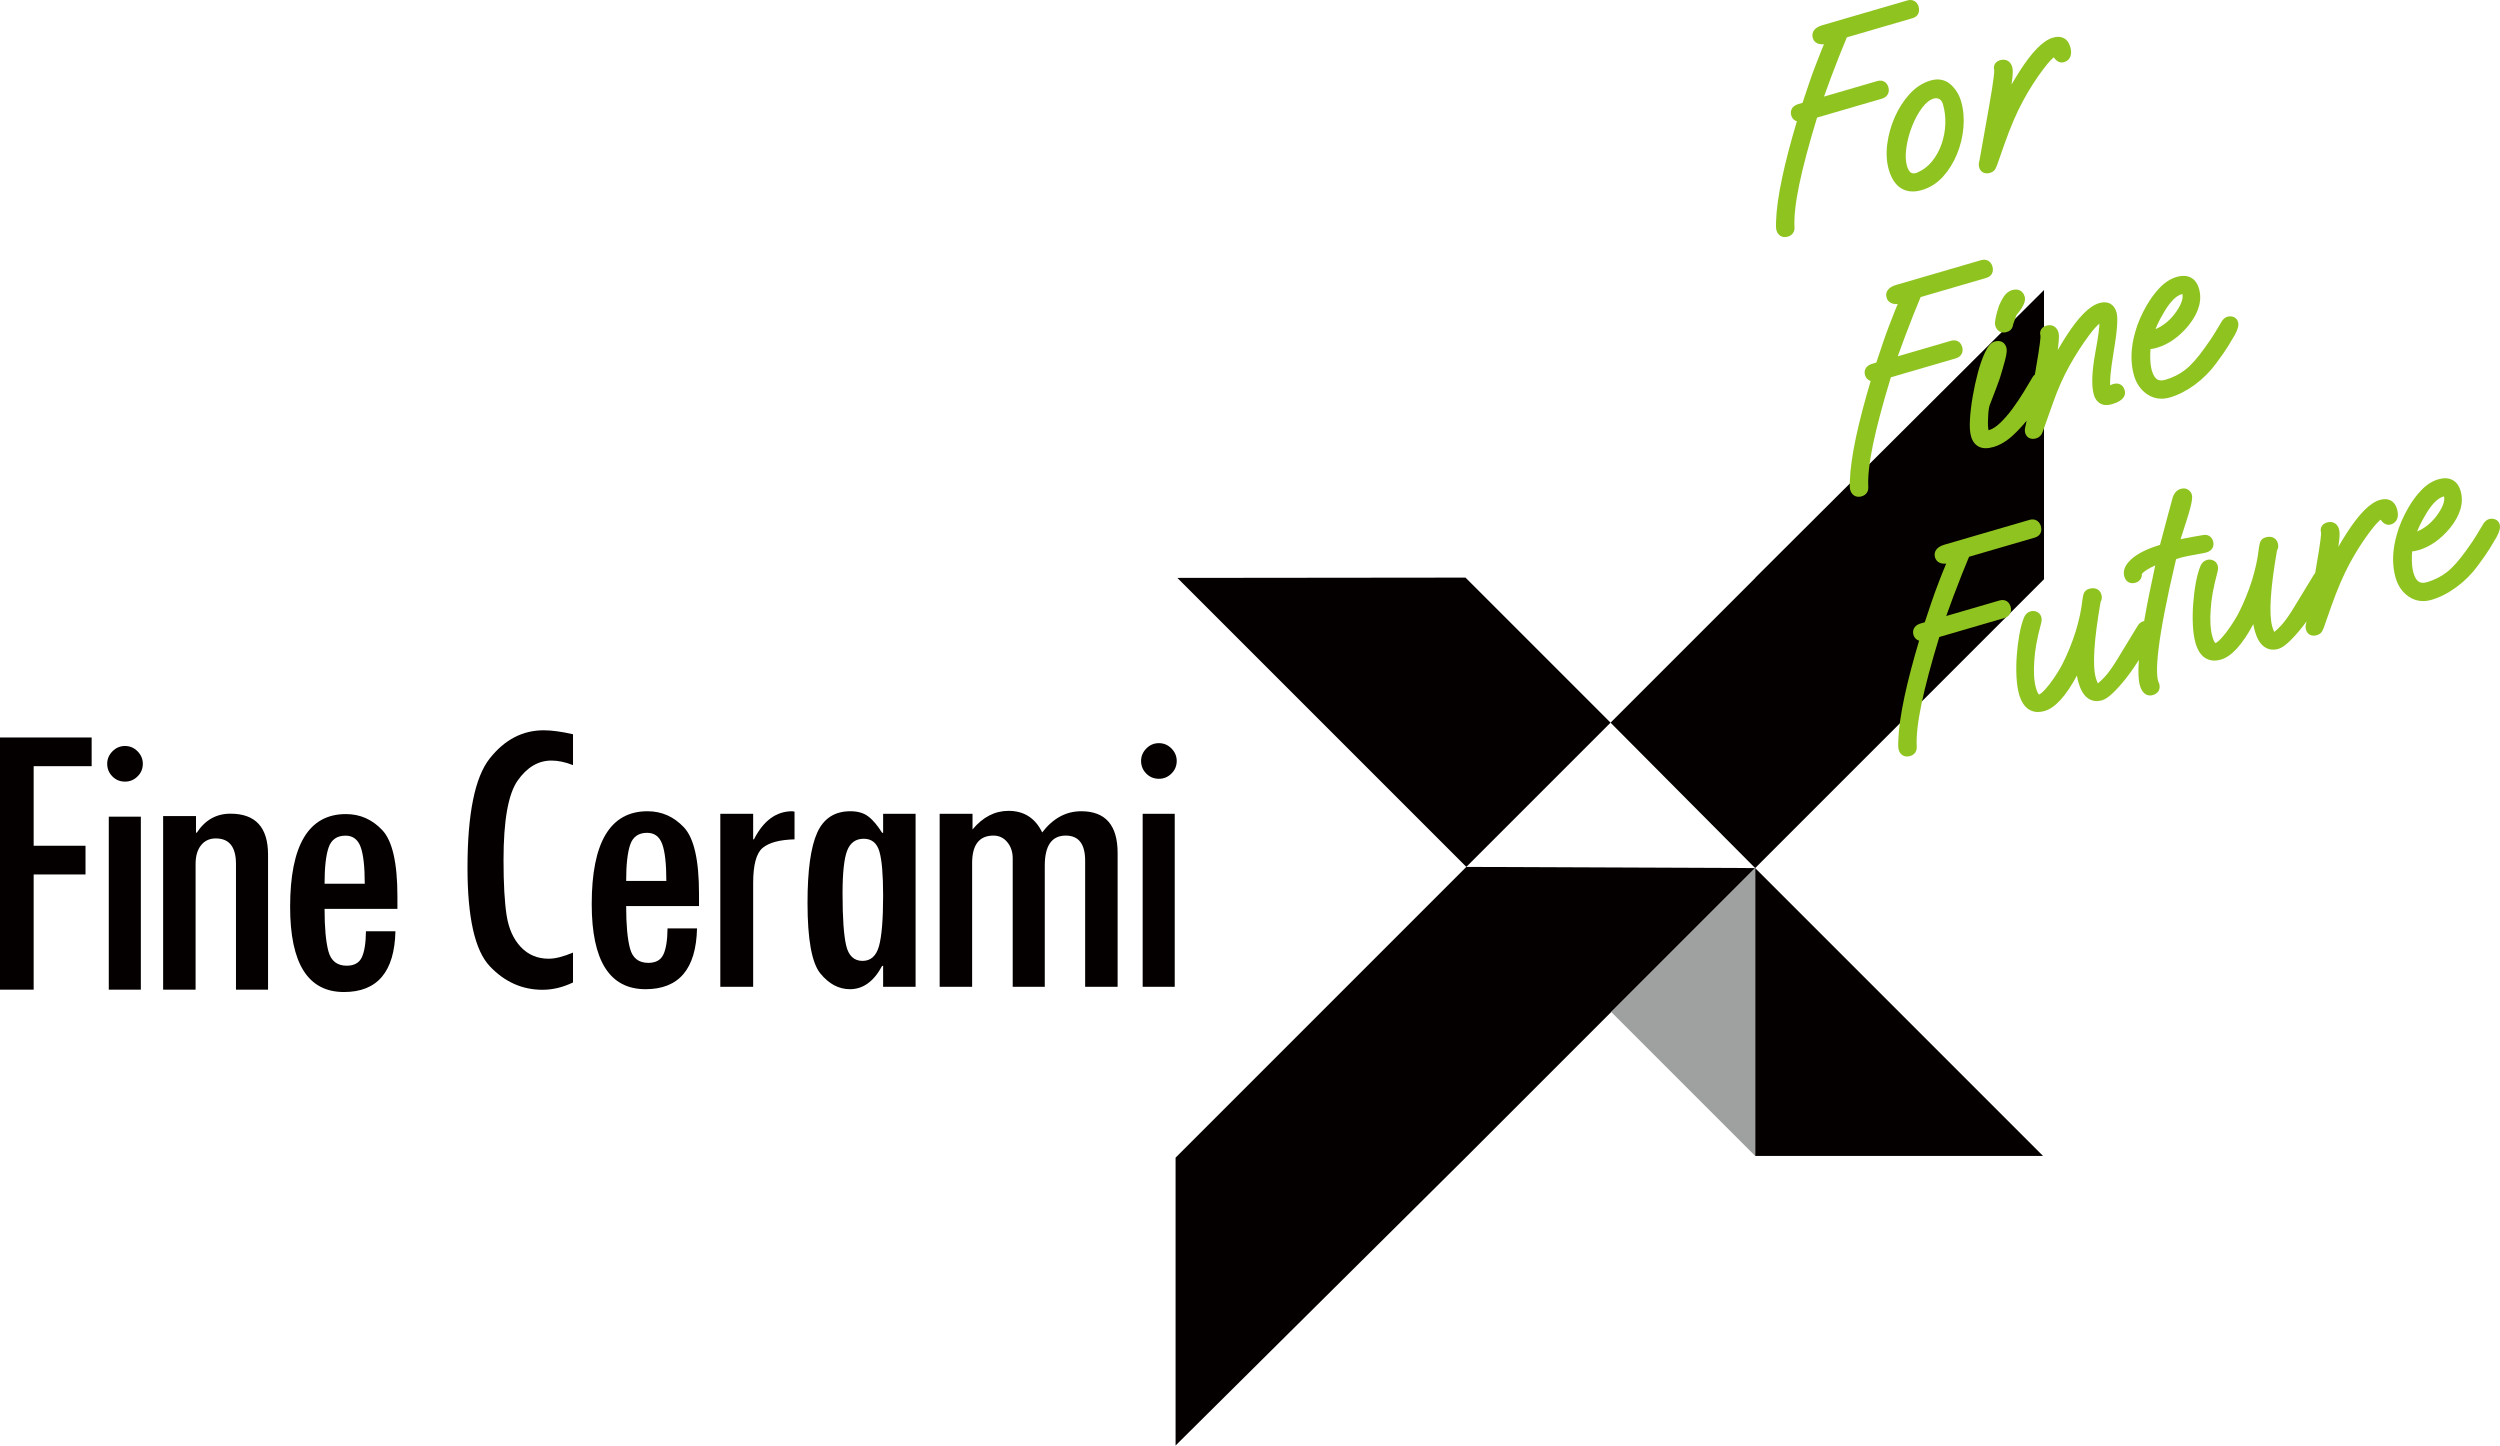 <?xml version="1.0" encoding="UTF-8"?>
<svg id="green" xmlns="http://www.w3.org/2000/svg" width="800" height="462.564" viewBox="0 0 800 462.564">
  <g>
    <g>
      <path d="M29.328,245.176H10.769v25.465h16.595v9.186H10.769v36.863H0v-80.696h29.328v9.183Z" fill="#040000"/>
      <path d="M34.304,244.416c0-1.518.557-2.85,1.679-3.989,1.118-1.139,2.46-1.711,4.022-1.711s2.901.572,4.022,1.711c1.118,1.139,1.679,2.472,1.679,3.989,0,1.565-.56,2.904-1.679,4.022-1.121,1.121-2.46,1.679-4.022,1.679-1.607,0-2.958-.557-4.055-1.679-1.097-1.118-1.646-2.457-1.646-4.022ZM34.811,261.329h10.259v55.359h-10.259v-55.359Z" fill="#040000"/>
      <path d="M62.718,261.139v5.322h.253c2.662-4.055,6.249-6.082,10.769-6.082,8.023,0,12.036,4.371,12.036,13.112v43.198h-10.262v-40.22c0-5.45-2.153-8.172-6.461-8.172-1.986,0-3.557.728-4.72,2.185-1.163,1.455-1.741,3.453-1.741,5.987v40.22h-10.387v-55.55h10.513Z" fill="#040000"/>
      <path d="M127.174,290.846h-23.312c0,5.999.411,10.527,1.237,13.586.823,3.062,2.776,4.594,5.859,4.594,2.364,0,3.968-.888,4.812-2.662.847-1.774,1.288-4.559,1.333-8.36h9.436c-.295,12.963-5.784,19.445-16.47,19.445-11.485,0-17.227-9.079-17.227-27.235,0-19.806,5.954-29.707,17.862-29.707,4.517,0,8.393,1.708,11.622,5.131,3.232,3.42,4.848,10.492,4.848,21.219v3.989ZM116.721,282.802c0-5.489-.444-9.427-1.33-11.812s-2.493-3.581-4.815-3.581c-2.743,0-4.55,1.258-5.414,3.772-.868,2.51-1.3,6.386-1.3,11.622h12.859Z" fill="#040000"/>
    </g>
    <g>
      <path d="M183.362,314.387c-3.253,1.562-6.503,2.343-9.755,2.343-6.503,0-12.129-2.513-16.881-7.543-4.749-5.027-7.126-15.53-7.126-31.505,0-17.325,2.376-28.989,7.126-34.99,4.752-6.002,10.504-9.001,17.263-9.001,2.531,0,5.656.423,9.374,1.267v9.88c-2.451-.972-4.752-1.458-6.905-1.458-4.222,0-7.832,2.147-10.832,6.437-2.999,4.29-4.496,12.755-4.496,25.393,0,7.525.325,13.411.981,17.659.653,4.249,2.164,7.63,4.529,10.146,2.364,2.513,5.343,3.772,8.932,3.772,2.111,0,4.708-.656,7.79-1.965v9.565Z" fill="#040000"/>
      <path d="M223.683,289.94h-23.312c0,5.996.411,10.524,1.237,13.586.823,3.062,2.776,4.591,5.859,4.591,2.364,0,3.968-.885,4.812-2.659.847-1.774,1.288-4.562,1.333-8.363h9.436c-.295,12.966-5.784,19.448-16.47,19.448-11.485,0-17.227-9.079-17.227-27.238,0-19.803,5.954-29.707,17.862-29.707,4.517,0,8.393,1.711,11.622,5.131,3.232,3.42,4.848,10.495,4.848,21.219v3.992ZM213.23,281.896c0-5.492-.444-9.427-1.33-11.816-.885-2.385-2.493-3.578-4.815-3.578-2.743,0-4.55,1.258-5.414,3.769-.868,2.513-1.3,6.386-1.3,11.625h12.859Z" fill="#040000"/>
      <path d="M254.252,268.592c-4.773.128-8.172,1.035-10.2,2.725-2.027,1.688-3.041,5.447-3.041,11.273v33.193h-10.513v-55.362h10.513v8.172h.253c3.041-5.996,7.138-8.995,12.29-8.995l.698.128v8.867Z" fill="#040000"/>
      <path d="M292.99,315.783h-10.39v-6.714h-.313c-2.656,4.982-6.088,7.474-10.298,7.474-3.584,0-6.741-1.679-9.478-5.036s-4.106-10.885-4.106-22.581c0-10.387,1.032-17.874,3.095-22.456,2.063-4.58,5.602-6.872,10.614-6.872,2.358,0,4.263.549,5.715,1.649,1.455,1.097,2.94,2.85,4.457,5.256h.313v-6.082h10.39v55.362ZM276.014,307.485c2.636,0,4.392-1.586,5.271-4.752.876-3.166,1.315-8.551,1.315-16.151,0-6.673-.397-11.371-1.193-14.093-.793-2.725-2.466-4.088-5.018-4.088-2.549,0-4.317,1.267-5.301,3.801-.981,2.534-1.473,7.117-1.473,13.745,0,7.814.388,13.357,1.16,16.628.775,3.274,2.519,4.91,5.238,4.91Z" fill="#040000"/>
      <path d="M357.637,315.783h-10.39v-40.348c0-5.364-2.069-8.047-6.207-8.047-4.475,0-6.714,3.211-6.714,9.63v38.765h-10.259v-41.108c0-2.069-.581-3.801-1.744-5.197-1.16-1.392-2.627-2.09-4.401-2.09-4.562,0-6.842,2.937-6.842,8.804v39.591h-10.387v-55.362h10.516v5.006c3.295-3.968,7.135-5.954,11.526-5.954,4.943,0,8.53,2.302,10.769,6.902,3.462-4.517,7.624-6.777,12.477-6.777,7.77,0,11.658,4.457,11.658,13.366v42.82Z" fill="#040000"/>
      <path d="M365.147,243.509c0-1.52.557-2.85,1.679-3.992,1.118-1.139,2.46-1.708,4.022-1.708s2.901.57,4.022,1.708c1.118,1.142,1.679,2.472,1.679,3.992,0,1.562-.56,2.904-1.679,4.022-1.121,1.118-2.46,1.679-4.022,1.679-1.607,0-2.958-.56-4.055-1.679s-1.646-2.46-1.646-4.022ZM365.654,260.42h10.259v55.362h-10.259v-55.362Z" fill="#040000"/>
    </g>
  </g>
  <g>
    <polygon points="653.768 369.9 561.653 369.9 561.653 277.784 653.768 369.9" fill="#040000"/>
    <polygon points="654.084 92.802 561.653 184.917 561.716 184.918 515.378 231.255 561.653 277.784 654.083 185.354 654.084 92.802" fill="#040000"/>
    <polygon points="469.228 277.401 376.756 184.929 468.952 184.833 515.374 231.255 469.228 277.401" fill="#040000"/>
    <polygon points="469.223 277.409 376.185 370.447 376.185 462.563 469.223 370.212 561.653 277.782 469.223 277.409" fill="#040000"/>
    <polygon points="515.594 323.841 561.653 369.9 561.653 277.784 515.594 323.841" fill="#9fa0a0"/>
  </g>
  <g>
    <path d="M627.889,111.001c-.492-1.673-1.89-2.443-3.563-1.953l-17.036,4.967c.82-2.3,1.58-4.38,2.275-6.237.963-2.58,1.878-4.945,2.734-7.087.769-1.911,1.538-3.789,2.305-5.633l21.052-6.14c1.079-.313,1.583-.968,1.816-1.459.31-.653.34-1.416.063-2.358-.581-1.615-1.968-2.325-3.614-1.841l-27.095,7.899c-1.109.324-1.914.757-2.457,1.328-.725.765-.963,1.743-.668,2.753.212.728.668,1.3,1.318,1.656.608.335,1.348.455,2.257.388-.292.686-.584,1.388-.876,2.108-.722,1.777-1.413,3.554-2.066,5.319-.54,1.404-1.142,3.084-1.813,5.058-.596,1.765-1.297,3.848-2.096,6.249l-1.583.464c-2.051.732-2.394,2.332-2.03,3.582.271.926.909,1.583,1.801,1.853-2.003,6.732-3.572,12.74-4.675,17.887-1.213,5.674-1.881,10.448-1.989,14.175-.072,1.857.024,2.463.134,2.834.403,1.379,1.407,2.16,2.674,2.16.316,0,.65-.049.993-.149l.006-.002c1.369-.404,2.156-1.477,2.099-2.9-.194-3.365.316-7.986,1.512-13.74,1.178-5.663,3.095-12.874,5.71-21.446l20.968-6.116c1.595-.568,2.32-1.987,1.845-3.619Z" fill="#8fc31f"/>
    <path d="M641.166,106.399c.316,0,.65-.048.993-.148.975-.282,1.452-.845,1.679-1.26.209-.374.331-.763.367-1.16l.984-2.843c.006-.013.137-.337.993-1.304.528-.678.978-1.401,1.339-2.154.48-1.008.605-1.865.388-2.621-.54-1.849-2.078-2.647-4.043-2.078-.668.197-1.318.595-1.929,1.184-.575.557-1.178,1.512-1.851,2.926-.25.452-.51,1.143-.814,2.172-.28.944-.504,1.86-.677,2.737-.227,1.133-.256,1.847-.098,2.388.403,1.379,1.404,2.16,2.671,2.16Z" fill="#8fc31f"/>
    <path d="M658.48,112.016c.116-.856.206-1.655.274-2.4.185-2.087.089-2.776-.036-3.198-.277-.954-.781-1.637-1.494-2.03-.48-.262-1.285-.51-2.409-.182-.969.283-1.446.844-1.676,1.264s-.447,1.124-.188,1.984c.045.382-.024,2.257-1.616,11.376l-.19,1.059c-.345.261-.574.543-.698.771-.778,1.331-1.726,2.917-2.847,4.76-1.088,1.784-2.308,3.602-3.628,5.401-1.294,1.756-2.627,3.29-3.962,4.557-1.234,1.175-2.421,1.933-3.53,2.256-.054.016-.101.03-.146.042-.143-.605-.268-1.735-.149-3.84.054-1.862.215-3.224.474-4.053.113-.364.382-1.064.805-2.105.444-1.108.9-2.293,1.363-3.551l1.091-3.011c.617-1.954,1.163-3.827,1.646-5.626.731-2.715.647-3.697.471-4.295-.292-1.006-.882-1.507-1.324-1.752-.677-.37-1.479-.425-2.4-.161-1.178.341-2.185,1.492-3.169,3.616-.811,1.743-1.559,3.882-2.221,6.359-.656,2.464-1.213,5.031-1.661,7.627-.453,2.647-.748,5.109-.874,7.309-.143,2.363-.024,4.155.361,5.474.474,1.623,1.351,2.744,2.612,3.335.611.283,1.294.425,2.066.425.76,0,1.604-.137,2.54-.411,2.102-.614,4.189-1.868,6.204-3.731,1.6-1.485,3.026-3.043,4.331-4.639l-.148.824c-.089.338-.185.762-.286,1.251-.152.72-.152,1.324-.003,1.845.259.891.796,1.345,1.202,1.567.373.206.79.307,1.243.307.331,0,.68-.054,1.05-.161,1.029-.3,1.777-1.051,2.09-2.059l3.378-9.499c1.497-4.259,3.265-8.218,5.253-11.769,2.01-3.576,4.126-6.863,6.3-9.772,1.538-2.068,2.582-3.101,3.238-3.616-.018,1.091-.253,3.566-1.291,9.138-1.154,6.346-1.312,10.818-.483,13.667.364,1.243,1.044,2.166,2.024,2.741,1.005.589,2.266.672,3.766.231,4.085-1.188,4.457-3.114,4.049-4.521-.298-1.021-.888-1.525-1.333-1.77-.665-.361-1.44-.419-2.311-.163-.346.101-.68.24-.993.417-.086-1.236.021-4.092,1.109-10.632,1.532-9.005,1.249-11.622.903-12.802-.367-1.261-1.029-2.163-1.965-2.679-.978-.537-2.167-.607-3.536-.204-3.145.915-6.649,4.448-10.715,10.799-.871,1.369-1.729,2.785-2.561,4.229Z" fill="#8fc31f"/>
    <path d="M687.114,126.179c1.386.938,2.904,1.409,4.541,1.409.888,0,1.813-.139,2.764-.417,2.636-.769,5.31-2.142,7.955-4.083,2.624-1.926,4.925-4.243,6.837-6.869,1.771-2.384,3.011-4.17,3.789-5.46.754-1.249,1.464-2.437,2.156-3.615,1.002-1.829,1.315-3.105,1.014-4.134-.238-.836-.856-1.443-1.702-1.667-.581-.151-1.151-.149-1.685.007-.567.164-1.082.522-1.67,1.249-.838,1.365-1.613,2.651-2.322,3.86-.671,1.146-1.756,2.758-3.235,4.802-2.311,3.257-4.43,5.642-6.303,7.088-1.84,1.422-3.959,2.49-6.306,3.172-1.121.332-1.998.288-2.656-.131-.716-.455-1.285-1.397-1.696-2.801-.307-1.054-.48-2.399-.516-4-.027-1.084.006-2.054.095-2.9.06-.006.119-.013.182-.019.557-.063,1.181-.191,1.869-.392,3.679-1.072,7.066-3.45,10.08-7.085,3.321-4.137,4.454-8.123,3.366-11.851-.996-3.397-3.602-4.755-7.152-3.716-1.92.564-3.739,1.723-5.402,3.455-1.559,1.629-2.966,3.538-4.177,5.656-.796,1.361-1.518,2.783-2.144,4.226-.623,1.436-1.133,2.871-1.515,4.253-1.467,5.11-1.598,9.805-.391,13.95.76,2.607,2.182,4.63,4.225,6.014ZM690.319,103.979c.549-1.236,1.333-2.703,2.325-4.357,1.875-3.12,3.721-4.964,5.486-5.478.101-.028.182-.046.233-.06.382,1.528-.501,3.761-2.552,6.464-1.002,1.301-2.159,2.422-3.435,3.327-.811.571-1.681,1.055-2.609,1.448.17-.456.355-.903.552-1.343Z" fill="#8fc31f"/>
    <path d="M604.279,27.894c-.492-1.674-1.893-2.442-3.563-1.953l-17.036,4.967c.823-2.302,1.58-4.381,2.275-6.237.963-2.582,1.878-4.945,2.734-7.087.772-1.913,1.538-3.791,2.305-5.635l21.052-6.139c1.673-.486,2.424-1.947,1.878-3.822-.584-1.611-1.974-2.325-3.614-1.837l-27.095,7.899c-3.587,1.046-3.378,3.204-3.122,4.085.268.918,1.091,2.238,3.578,2.026-.295.69-.59,1.398-.882,2.123-.722,1.777-1.413,3.554-2.066,5.317-.54,1.401-1.142,3.086-1.813,5.059-.596,1.764-1.297,3.848-2.096,6.249l-1.577.464c-2.057.729-2.4,2.33-2.036,3.582.212.728.653,1.292,1.276,1.634.167.091.34.164.525.221-2.003,6.735-3.575,12.744-4.675,17.886-1.213,5.68-1.881,10.454-1.986,14.171-.074,1.843.024,2.466.131,2.838.403,1.379,1.407,2.16,2.674,2.16.313,0,.647-.049.99-.148l.003-.002c1.374-.403,2.164-1.477,2.108-2.905-.197-3.347.313-7.968,1.509-13.736,1.175-5.653,3.092-12.865,5.707-21.446l20.971-6.116c1.595-.568,2.32-1.987,1.845-3.619Z" fill="#8fc31f"/>
    <path d="M603.918,46.119c-.379,2.986-.209,5.748.507,8.208.823,2.812,2.135,4.8,3.903,5.909,1.1.689,2.352,1.033,3.742,1.033.924,0,1.905-.151,2.946-.455,2.582-.751,4.86-2.203,6.771-4.316,1.84-2.036,3.339-4.457,4.457-7.194,1.112-2.718,1.804-5.584,2.054-8.517.256-2.962.003-5.782-.754-8.382-.611-2.095-1.711-3.882-3.271-5.311-1.744-1.601-3.992-2.057-6.488-1.333-2.525.735-4.812,2.22-6.792,4.412-1.887,2.095-3.464,4.571-4.687,7.36-1.213,2.771-2.015,5.66-2.388,8.585ZM621.753,33.389c.564,1.933.817,4.028.751,6.222-.069,2.202-.471,4.375-1.193,6.458-.716,2.066-1.738,3.933-3.044,5.55-1.249,1.553-2.791,2.737-4.582,3.52l-.483.212c-.689.182-1.219.161-1.622-.063-.701-.383-1.124-1.415-1.357-2.214-.438-1.509-.507-3.412-.206-5.656.319-2.336.936-4.696,1.843-7.014.9-2.302,2.003-4.322,3.286-6.003,1.166-1.531,2.385-2.49,3.623-2.85.28-.081.54-.121.787-.121.364,0,.701.088,1.026.264.546.3.927.854,1.172,1.695Z" fill="#8fc31f"/>
    <path d="M635.785,55.473c.319,0,.671-.051,1.052-.163h.003c.966-.285,1.443-.839,1.676-1.258.158-.288.316-.626.507-1.096l2.394-6.839c1.92-5.449,3.921-10.1,5.942-13.825,2.033-3.748,4.189-7.127,6.419-10.056,2.021-2.716,3.038-3.594,3.453-3.874,1.21,1.801,2.543,1.738,3.244,1.538,1.058-.307,1.813-1.032,2.12-2.038.247-.811.203-1.774-.14-2.941-.379-1.304-1.073-2.221-2.06-2.725-.957-.492-2.12-.541-3.438-.152-3.148.918-6.652,4.45-10.709,10.797-.868,1.357-1.723,2.765-2.558,4.211.116-.82.212-1.579.286-2.278.164-1.567.137-2.643-.081-3.382-.531-1.825-2.051-2.662-3.876-2.13-.972.283-1.449.842-1.679,1.263-.233.42-.447,1.124-.188,1.986.036.301.024,2.01-1.616,11.379l-3.023,17.023c-.039.221-.098.498-.185.836-.158.634-.155,1.254.018,1.855.274.941,1.064,1.871,2.439,1.871Z" fill="#8fc31f"/>
    <path d="M642.057,192.324c-.444-.244-1.196-.47-2.227-.17l-17.039,4.967c.823-2.3,1.58-4.38,2.278-6.239.963-2.583,1.878-4.945,2.734-7.088.769-1.913,1.535-3.791,2.299-5.632l21.058-6.139c1.005-.291,1.503-.881,1.747-1.324.373-.681.426-1.489.128-2.498-.587-1.611-1.977-2.321-3.611-1.837l-27.095,7.899c-3.587,1.045-3.378,3.204-3.122,4.086.268.915,1.085,2.214,3.578,2.024-.295.689-.59,1.395-.882,2.12-.725,1.78-1.416,3.555-2.066,5.32-.54,1.401-1.142,3.084-1.813,5.055-.599,1.766-1.3,3.85-2.096,6.254l-1.574.462c-2.066.729-2.406,2.332-2.039,3.584.212.728.653,1.292,1.276,1.634.167.091.34.164.522.221-2.01,6.763-3.581,12.773-4.672,17.886-1.213,5.671-1.881,10.444-1.989,14.174-.072,1.856.024,2.46.131,2.832.403,1.382,1.404,2.164,2.674,2.164.316,0,.647-.049.99-.148l.006-.002c1.369-.403,2.159-1.474,2.108-2.907-.197-3.335.31-7.956,1.509-13.739,1.184-5.69,3.101-12.901,5.707-21.443l20.971-6.118c1.592-.568,2.317-1.987,1.845-3.614-.301-1.036-.894-1.543-1.336-1.787Z" fill="#8fc31f"/>
    <path d="M706.07,176.783c1.771-.517,2.6-1.933,2.114-3.614-.447-1.516-1.771-2.282-3.28-1.935-2.311.38-4.302.741-5.975,1.082-.408.082-.793.163-1.151.24.4-1.26,1.002-3.138,1.905-5.932,2.003-6.23,1.917-7.606,1.685-8.397-.125-.432-.432-1.05-1.198-1.543-.462-.289-1.234-.565-2.317-.253-.826.24-1.938.893-2.576,2.728-.289,1.032-.546,1.981-.766,2.838-.215.838-.426,1.605-.635,2.324l-2.671,10.028c-3.801,1.175-6.622,2.522-8.604,4.111-2.457,1.981-3.402,4.021-2.808,6.06.301,1.039.894,1.547,1.339,1.79s1.198.462,2.227.167c.957-.282,1.434-.829,1.688-1.275.256-.48.379-.976.343-1.494.003-.004.185-.483,1.622-1.382.832-.522,1.723-.985,2.662-1.389-1.492,6.823-2.676,12.776-3.554,17.84-.105.021-.199.008-.307.039-.778.228-1.428.811-1.896,1.673l-6.234,10.247c-1.524,2.536-2.919,4.502-4.147,5.844-1.592,1.75-2.269,2.014-2.156,2.142-.03-.034-.307-.373-.695-1.704-1.145-3.925-.638-12.136,1.506-24.408.417-.668.51-1.483.259-2.348-.28-.963-.865-1.454-1.303-1.695-.725-.397-1.619-.447-2.668-.14-.879.258-1.5.869-1.753,1.72-.119.401-.233.984-.352,1.801-.188,1.702-.459,3.369-.808,4.954-.358,1.622-.796,3.314-1.309,5.046-1.19,3.784-2.71,7.492-4.493,10.984-.677,1.228-1.506,2.575-2.463,4.003-.957,1.427-1.929,2.68-2.892,3.731-1.112,1.224-1.741,1.504-1.914,1.589-.003-.003-.45-.256-.945-1.944-.668-2.29-.862-5.261-.572-8.88.155-3.136.859-7.047,2.075-11.587.298-1.014.352-1.776.17-2.394-.25-.857-.829-1.48-1.64-1.755-.626-.207-1.228-.231-1.804-.063-.912.268-1.607.876-2.021,1.792-.635,1.507-1.142,3.329-1.55,5.571-.394,2.171-.677,4.463-.844,6.805-.176,2.379-.203,4.682-.084,6.844.116,2.197.403,4.082.844,5.602.644,2.202,1.646,3.777,2.981,4.685.897.608,1.911.914,3.035.914.668,0,1.374-.109,2.114-.325,3.384-.985,6.798-4.714,10.37-11.349.125.824.292,1.589.498,2.291.653,2.241,1.55,3.803,2.746,4.776,1.33,1.078,2.978,1.377,4.782.85,1.02-.295,2.147-1.058,3.539-2.397,1.243-1.184,2.588-2.689,4.123-4.614.781-1.003,1.613-2.139,2.498-3.414.508-.734,1.06-1.583,1.634-2.492-.282,3.728-.174,6.46.34,8.226.322,1.103.769,1.896,1.371,2.427.54.477,1.187.723,1.878.723.289,0,.587-.043.885-.131h.003c1.723-.504,2.522-1.913,2.033-3.596l-.319-.795c-.909-2.99-.647-12.206,5.704-39.079l.403-.149c.835-.295,1.887-.574,3.131-.826,1.309-.264,2.537-.495,3.7-.687,1.255-.212,2.09-.383,2.498-.502Z" fill="#8fc31f"/>
    <path d="M767.04,162.857c-.379-1.304-1.073-2.221-2.06-2.725-.957-.492-2.117-.544-3.438-.155-3.145.917-6.649,4.448-10.715,10.8-.871,1.365-1.726,2.776-2.552,4.21.116-.82.212-1.579.283-2.275.167-1.564.14-2.64-.077-3.384-.534-1.825-2.042-2.667-3.882-2.13-1.55.453-2.287,1.801-1.86,3.248.045.382-.024,2.254-1.616,11.376l-.285,1.604c-.161.197-.338.363-.472.606l-6.234,10.246c-1.512,2.522-2.907,4.489-4.141,5.845-1.589,1.741-2.272,2.01-2.159,2.141-.039-.042-.313-.389-.695-1.707-1.142-3.921-.638-12.13,1.503-24.403.319-.505.572-1.286.262-2.351-.259-.885-.835-1.541-1.628-1.844-.665-.253-1.452-.247-2.34.009-.885.258-1.509.871-1.759,1.735-.116.403-.235.979-.349,1.79-.182,1.676-.453,3.342-.808,4.951-.358,1.625-.796,3.312-1.309,5.045-1.187,3.773-2.707,7.483-4.499,10.988-.665,1.215-1.491,2.56-2.457,3.997-.957,1.427-1.929,2.683-2.889,3.733-1.124,1.228-1.747,1.507-1.917,1.591-.006-.003-.462-.282-.945-1.942-.668-2.293-.862-5.265-.572-8.88.155-3.148.859-7.059,2.078-11.593.289-1.006.343-1.764.164-2.402-.256-.853-.835-1.47-1.625-1.738-.635-.212-1.24-.231-1.807-.069-.918.265-1.616.872-2.033,1.795-.626,1.486-1.145,3.359-1.547,5.566-.391,2.138-.674,4.43-.847,6.811-.173,2.385-.2,4.688-.081,6.844.122,2.205.406,4.088.841,5.601,1.315,4.502,3.861,5.593,6.019,5.593.781,0,1.512-.143,2.114-.319,3.384-.987,6.798-4.715,10.367-11.35.128.824.295,1.588.498,2.288.653,2.241,1.55,3.804,2.749,4.778,1.333,1.084,2.993,1.377,4.779.853h.003c1.005-.295,2.164-1.079,3.539-2.399,1.234-1.175,2.618-2.724,4.123-4.614.43-.552.878-1.153,1.338-1.786l-.002.011c-.039.219-.101.499-.191.85-.155.642-.146,1.264.021,1.84.259.891.796,1.345,1.202,1.567.373.206.79.307,1.243.307.328,0,.68-.054,1.046-.161.972-.283,1.449-.842,1.679-1.263.158-.288.316-.623.507-1.091l2.394-6.838c1.926-5.46,3.927-10.112,5.945-13.826,2.021-3.728,4.174-7.109,6.413-10.058,2.03-2.718,3.047-3.596,3.455-3.874,1.216,1.799,2.534,1.743,3.25,1.54.739-.216,3.074-1.216,1.977-4.979Z" fill="#8fc31f"/>
    <path d="M799.887,167.761c-.244-.833-.862-1.437-1.685-1.655-.584-.158-1.154-.157-1.696-.002-.567.164-1.07.511-1.676,1.254-.838,1.365-1.613,2.649-2.322,3.858-.665,1.14-1.72,2.707-3.235,4.802-2.305,3.25-4.425,5.636-6.303,7.09-1.845,1.425-3.965,2.493-6.3,3.172-1.685.486-3.366.462-4.356-2.928-.307-1.06-.48-2.408-.519-4.009-.027-1.084.006-2.053.095-2.895.063-.006.122-.013.185-.019.554-.063,1.178-.191,1.869-.392,3.679-1.072,7.063-3.45,10.077-7.085,3.321-4.134,4.454-8.12,3.369-11.85-.498-1.707-1.392-2.9-2.654-3.543-1.231-.628-2.749-.683-4.499-.174-1.92.562-3.736,1.723-5.402,3.454-1.562,1.631-2.97,3.538-4.183,5.657-.796,1.374-1.518,2.797-2.141,4.228-.629,1.454-1.139,2.889-1.512,4.25-1.47,5.112-1.601,9.806-.394,13.95.76,2.603,2.179,4.627,4.225,6.015,1.389.938,2.907,1.409,4.544,1.409.885,0,1.81-.139,2.761-.417,2.633-.768,5.31-2.142,7.957-4.086,2.621-1.923,4.922-4.238,6.837-6.868,1.729-2.321,3.002-4.158,3.792-5.46.751-1.249,1.458-2.434,2.153-3.614,1.002-1.829,1.315-3.105,1.011-4.141ZM774.041,168.735c.552-1.243,1.312-2.667,2.325-4.353,1.875-3.122,3.721-4.964,5.483-5.478.101-.028.182-.046.233-.06.385,1.524-.498,3.757-2.552,6.462-1.002,1.301-2.156,2.422-3.432,3.329-.808.57-1.681,1.052-2.609,1.444.173-.458.358-.906.552-1.345Z" fill="#8fc31f"/>
  </g>
</svg>